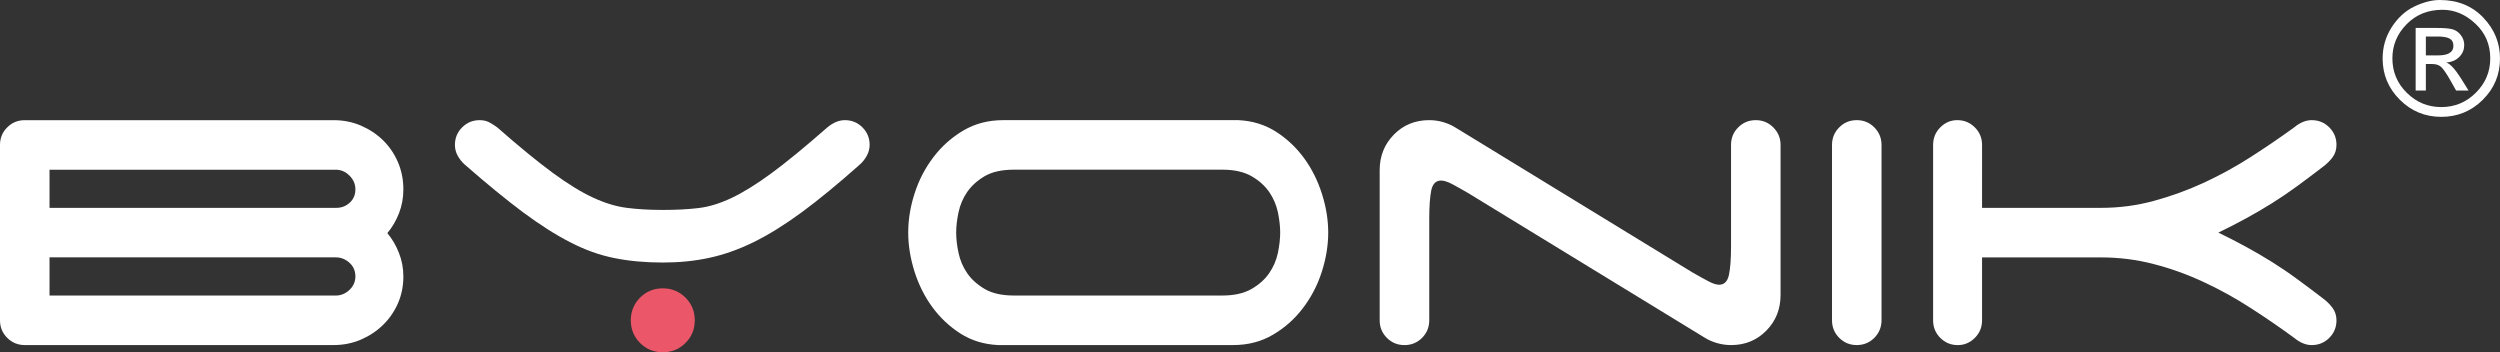 <?xml version="1.0" encoding="utf-8"?>
<!-- Generator: Adobe Illustrator 15.1.0, SVG Export Plug-In . SVG Version: 6.00 Build 0)  -->
<!DOCTYPE svg PUBLIC "-//W3C//DTD SVG 1.1//EN" "http://www.w3.org/Graphics/SVG/1.1/DTD/svg11.dtd">
<svg version="1.1" id="Ebene_1" xmlns="http://www.w3.org/2000/svg" xmlns:xlink="http://www.w3.org/1999/xlink" x="0px" y="0px"
	 width="132.52px" height="18.673px" viewBox="0 0 132.52 18.673" enable-background="new 0 0 132.52 18.673" xml:space="preserve">
<rect x="0" y="0" width="132.52" height="18.673" fill="#333333" stroke="none"/>
<g>
	<defs>
		<rect id="SVGID_1_" width="132.52" height="18.673"/>
	</defs>
	<clipPath id="SVGID_2_">
		<use xlink:href="#SVGID_1_"  overflow="visible"/>
	</clipPath>
	<path clip-path="url(#SVGID_2_)" fill="#FFFFFF" d="M0.383,17.908C0.125,17.652,0,17.343,0,16.979V7.682
		c0-0.364,0.125-0.674,0.383-0.929C0.636,6.495,0.948,6.37,1.312,6.37h16.378c0.511,0,0.989,0.095,1.436,0.286
		c0.447,0.192,0.84,0.451,1.176,0.778c0.336,0.329,0.601,0.718,0.793,1.164c0.191,0.447,0.287,0.927,0.287,1.435
		c0,0.457-0.078,0.879-0.233,1.274c-0.154,0.391-0.357,0.741-0.617,1.05c0.26,0.311,0.463,0.66,0.617,1.055
		c0.155,0.392,0.233,0.806,0.233,1.243c0,0.511-0.096,0.983-0.287,1.422c-0.192,0.438-0.457,0.821-0.793,1.149
		c-0.336,0.327-0.729,0.587-1.176,0.779c-0.447,0.19-0.925,0.286-1.436,0.286H1.312C0.948,18.291,0.636,18.163,0.383,17.908
		 M2.625,8.995v2.023h15.204c0.269,0,0.511-0.091,0.709-0.274c0.201-0.181,0.301-0.42,0.301-0.71c0-0.273-0.104-0.514-0.313-0.724
		c-0.213-0.21-0.452-0.314-0.726-0.314H2.625z M2.625,15.666H17.8c0.274,0,0.513-0.101,0.726-0.3c0.209-0.2,0.313-0.438,0.313-0.712
		c0-0.293-0.104-0.534-0.313-0.725c-0.213-0.19-0.452-0.287-0.726-0.287H2.625V15.666z"/>
	<path clip-path="url(#SVGID_2_)" fill="#FFFFFF" d="M35.132,11.128c0.713,0,1.34-0.033,1.886-0.098
		c0.548-0.063,1.133-0.24,1.753-0.533c0.618-0.292,1.324-0.729,2.119-1.312c0.792-0.581,1.781-1.394,2.966-2.432
		c0.31-0.258,0.62-0.384,0.93-0.384c0.363,0,0.676,0.126,0.931,0.384c0.255,0.255,0.381,0.565,0.381,0.929
		c0,0.201-0.052,0.391-0.151,0.574c-0.1,0.182-0.223,0.337-0.367,0.464c-1.151,1.022-2.174,1.865-3.077,2.529
		c-0.905,0.664-1.756,1.193-2.557,1.587c-0.801,0.392-1.585,0.668-2.354,0.832c-0.764,0.167-1.586,0.248-2.46,0.248
		c-0.929,0-1.781-0.078-2.555-0.234c-0.776-0.152-1.558-0.431-2.338-0.834c-0.785-0.398-1.622-0.935-2.519-1.599
		c-0.889-0.664-1.921-1.507-3.089-2.529c-0.144-0.127-0.267-0.282-0.37-0.464c-0.098-0.183-0.147-0.373-0.147-0.574
		c0-0.364,0.125-0.674,0.382-0.929c0.256-0.258,0.566-0.384,0.93-0.384c0.18,0,0.348,0.035,0.492,0.107
		c0.144,0.075,0.291,0.166,0.44,0.277c1.164,1.022,2.143,1.822,2.936,2.405c0.794,0.584,1.506,1.02,2.132,1.312
		c0.63,0.293,1.226,0.475,1.796,0.547C33.785,11.09,34.42,11.128,35.132,11.128"/>
	<path clip-path="url(#SVGID_2_)" fill="#FFFFFF" d="M70.406,12.33c0,0.692-0.118,1.389-0.345,2.092
		c-0.225,0.7-0.56,1.341-0.999,1.916c-0.436,0.573-0.962,1.041-1.585,1.405c-0.619,0.366-1.322,0.548-2.105,0.548H52.904
		c-0.747-0.037-1.414-0.24-1.999-0.615c-0.583-0.373-1.079-0.843-1.492-1.407c-0.411-0.565-0.723-1.195-0.941-1.887
		c-0.217-0.695-0.329-1.378-0.329-2.052c0-0.691,0.114-1.391,0.343-2.091c0.226-0.704,0.559-1.341,0.998-1.914
		c0.438-0.577,0.965-1.044,1.585-1.409c0.622-0.366,1.324-0.547,2.105-0.547h12.473c0.745,0.035,1.41,0.242,1.994,0.614
		c0.581,0.372,1.079,0.843,1.491,1.408c0.41,0.565,0.724,1.196,0.942,1.887C70.295,10.971,70.406,11.655,70.406,12.33
		 M66.331,15.323c0.399-0.228,0.713-0.506,0.941-0.835c0.226-0.327,0.382-0.686,0.466-1.077c0.08-0.394,0.122-0.753,0.122-1.081
		c0-0.33-0.042-0.689-0.122-1.081c-0.084-0.391-0.24-0.752-0.466-1.08c-0.229-0.326-0.542-0.607-0.941-0.836
		c-0.405-0.225-0.913-0.339-1.532-0.339H53.751c-0.64,0-1.153,0.114-1.545,0.339c-0.392,0.229-0.704,0.51-0.932,0.836
		c-0.226,0.327-0.38,0.689-0.463,1.08c-0.084,0.392-0.126,0.751-0.126,1.081c0,0.328,0.042,0.688,0.126,1.081
		c0.083,0.392,0.237,0.75,0.463,1.077c0.228,0.329,0.54,0.607,0.932,0.835s0.905,0.342,1.545,0.342h11.048
		C65.418,15.665,65.926,15.551,66.331,15.323"/>
	<path clip-path="url(#SVGID_2_)" fill="#FFFFFF" d="M92.139,6.753c0.257-0.258,0.565-0.384,0.931-0.384
		c0.363,0,0.672,0.126,0.928,0.384c0.255,0.255,0.386,0.565,0.386,0.929v7.955c0,0.75-0.252,1.38-0.753,1.887
		c-0.502,0.513-1.126,0.768-1.872,0.768c-0.257,0-0.507-0.037-0.754-0.109c-0.246-0.072-0.47-0.173-0.669-0.3l-12.526-7.657
		c-0.346-0.201-0.63-0.359-0.859-0.481c-0.229-0.115-0.417-0.175-0.56-0.175c-0.274,0-0.449,0.172-0.523,0.52
		c-0.069,0.347-0.106,0.847-0.106,1.502v5.388c0,0.364-0.127,0.673-0.382,0.931c-0.255,0.254-0.567,0.382-0.931,0.382
		c-0.365,0-0.677-0.128-0.932-0.382c-0.256-0.258-0.383-0.566-0.383-0.931V9.022c0-0.747,0.251-1.376,0.754-1.888
		c0.498-0.509,1.126-0.765,1.873-0.765c0.253,0,0.506,0.036,0.751,0.108c0.247,0.074,0.47,0.174,0.669,0.302l12.522,7.656
		c0.35,0.203,0.638,0.36,0.865,0.479c0.229,0.122,0.413,0.179,0.562,0.179c0.269,0,0.442-0.174,0.517-0.518
		c0.074-0.349,0.112-0.85,0.112-1.508V7.682C91.758,7.318,91.884,7.008,92.139,6.753"/>
	<path clip-path="url(#SVGID_2_)" fill="#FFFFFF" d="M99.354,17.909c-0.257,0.254-0.564,0.382-0.931,0.382s-0.675-0.128-0.93-0.382
		c-0.254-0.256-0.382-0.567-0.382-0.931V7.682c0-0.364,0.128-0.674,0.382-0.929c0.255-0.258,0.563-0.384,0.93-0.384
		s0.674,0.126,0.931,0.384c0.254,0.255,0.382,0.565,0.382,0.929v9.297C99.735,17.342,99.607,17.653,99.354,17.909"/>
	<path clip-path="url(#SVGID_2_)" fill="#FFFFFF" d="M105.066,11.018h6.315c0.95,0,1.883-0.122,2.792-0.37
		c0.912-0.247,1.799-0.57,2.666-0.97c0.863-0.402,1.696-0.858,2.487-1.368c0.795-0.511,1.556-1.029,2.283-1.557
		c0.309-0.258,0.621-0.384,0.929-0.384c0.368,0,0.676,0.126,0.933,0.384c0.255,0.255,0.381,0.565,0.381,0.929
		c0,0.254-0.073,0.479-0.218,0.67c-0.145,0.188-0.32,0.361-0.52,0.504c-0.475,0.365-0.93,0.707-1.369,1.027
		c-0.435,0.319-0.872,0.613-1.311,0.889c-0.439,0.273-0.887,0.538-1.354,0.792c-0.466,0.255-0.961,0.511-1.49,0.766
		c0.529,0.255,1.024,0.51,1.49,0.766c0.468,0.255,0.915,0.52,1.354,0.791c0.438,0.275,0.876,0.57,1.311,0.89
		c0.439,0.319,0.895,0.662,1.369,1.025c0.199,0.147,0.375,0.314,0.52,0.507c0.145,0.191,0.218,0.415,0.218,0.671
		c0,0.362-0.126,0.673-0.381,0.929c-0.257,0.255-0.564,0.383-0.933,0.383c-0.308,0-0.62-0.128-0.929-0.383
		c-0.746-0.545-1.519-1.077-2.31-1.585c-0.792-0.513-1.618-0.968-2.475-1.368c-0.859-0.402-1.74-0.722-2.652-0.956
		c-0.909-0.239-1.842-0.355-2.792-0.355h-6.315v3.336c0,0.362-0.126,0.673-0.383,0.929c-0.257,0.255-0.557,0.383-0.902,0.383
		c-0.367,0-0.675-0.128-0.93-0.383c-0.254-0.256-0.38-0.566-0.38-0.929V7.682c0-0.364,0.126-0.674,0.38-0.929
		c0.255-0.258,0.556-0.384,0.903-0.384c0.362,0,0.672,0.126,0.929,0.384c0.257,0.255,0.383,0.565,0.383,0.929V11.018z"/>
	<path clip-path="url(#SVGID_2_)" fill="#EB5769" d="M33.437,16.979c0-0.475,0.167-0.874,0.492-1.203
		c0.329-0.328,0.728-0.492,1.203-0.492c0.478,0,0.874,0.164,1.203,0.492c0.33,0.329,0.493,0.729,0.493,1.203
		c0,0.474-0.163,0.875-0.493,1.202c-0.329,0.329-0.725,0.491-1.203,0.491c-0.475,0-0.874-0.162-1.203-0.491
		C33.604,17.854,33.437,17.453,33.437,16.979"/>
	<path clip-path="url(#SVGID_2_)" fill="#FFFFFF" d="M129.328,0c0.944,0,1.715,0.312,2.306,0.933
		c0.594,0.622,0.886,1.346,0.886,2.164c0,0.855-0.3,1.584-0.91,2.19c-0.605,0.604-1.342,0.907-2.203,0.907
		c-0.858,0-1.593-0.303-2.197-0.907c-0.609-0.606-0.912-1.335-0.912-2.19c0-0.602,0.161-1.153,0.481-1.655
		c0.323-0.5,0.726-0.869,1.204-1.099C128.459,0.117,128.909,0,129.328,0 M129.475,0.519c-0.772,0-1.408,0.255-1.907,0.768
		c-0.503,0.51-0.752,1.114-0.752,1.806c0,0.712,0.252,1.32,0.763,1.825c0.508,0.505,1.116,0.758,1.832,0.758
		c0.709,0,1.32-0.253,1.827-0.758c0.508-0.505,0.766-1.113,0.766-1.825c0-0.735-0.262-1.347-0.787-1.837
		C130.691,0.762,130.109,0.519,129.475,0.519 M128.049,4.8V1.482h1.15c0.341,0,0.601,0.022,0.784,0.065
		c0.183,0.047,0.333,0.149,0.455,0.307c0.124,0.157,0.186,0.333,0.186,0.535c0,0.233-0.081,0.441-0.254,0.621
		c-0.171,0.178-0.403,0.28-0.699,0.307c0.204,0.056,0.461,0.336,0.78,0.835l0.403,0.648h-0.66l-0.296-0.526
		c-0.165-0.295-0.315-0.518-0.438-0.664s-0.309-0.219-0.557-0.219h-0.313V4.8H128.049z M128.59,2.936h0.652
		c0.271,0,0.475-0.043,0.609-0.13c0.135-0.083,0.199-0.208,0.199-0.378c0-0.179-0.064-0.306-0.193-0.378
		c-0.131-0.076-0.348-0.115-0.655-0.115h-0.612V2.936z"/>
</g>
</svg>
